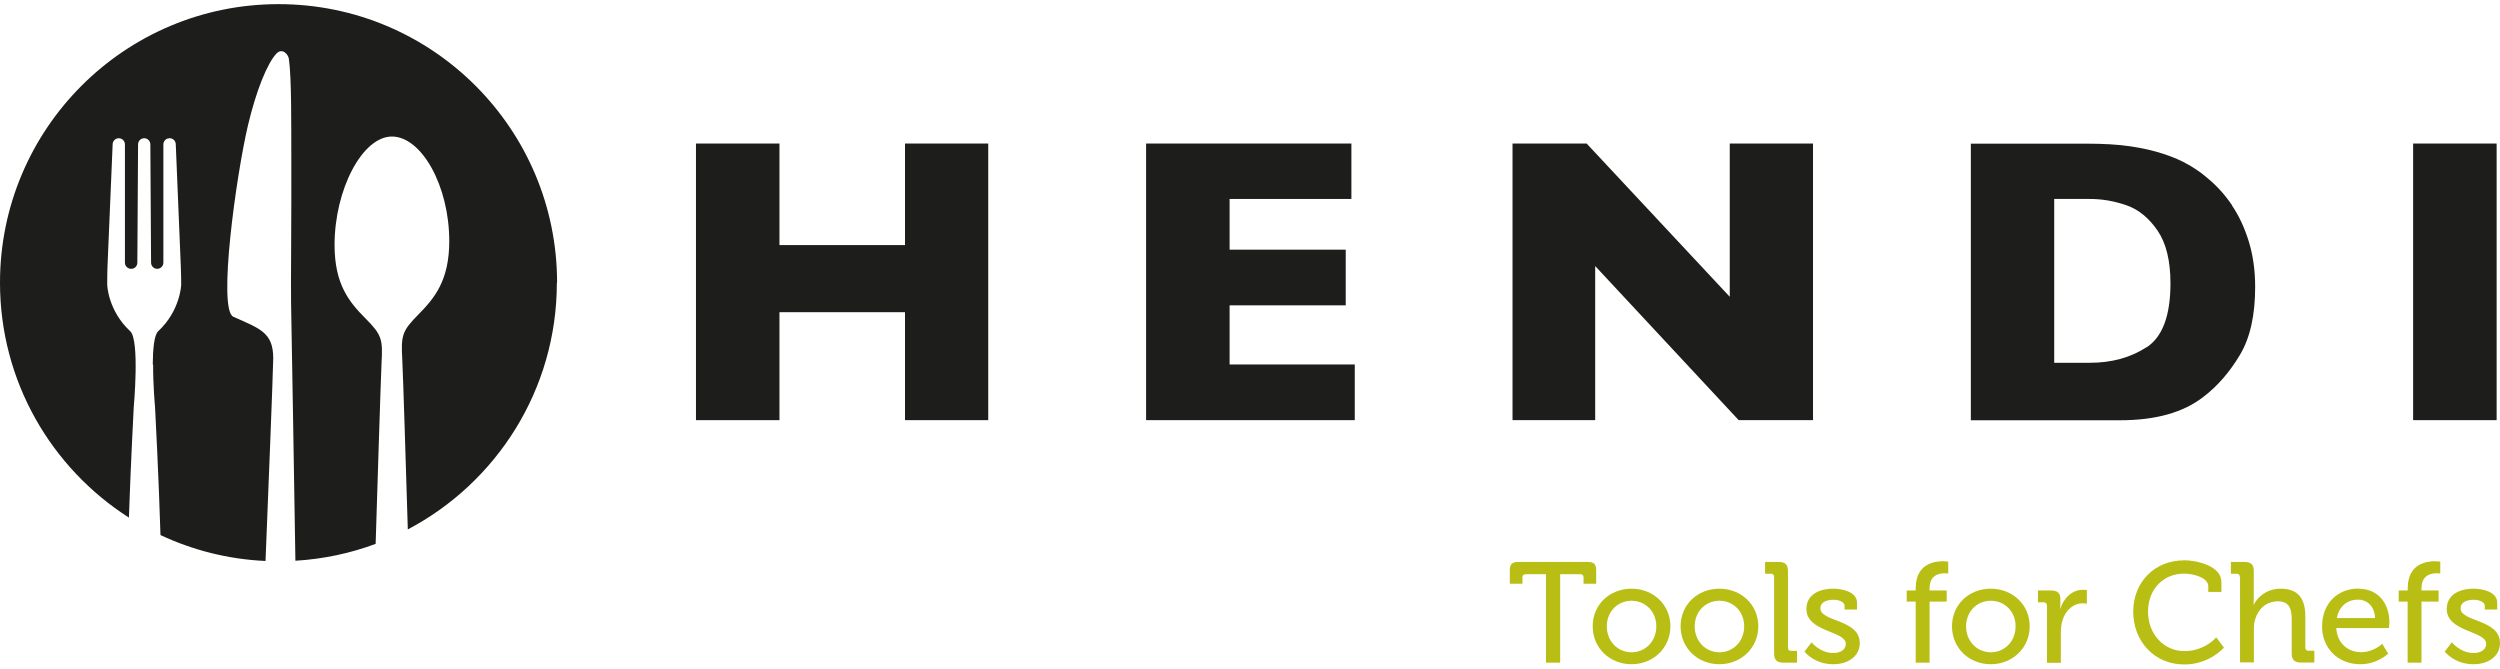 <svg xmlns="http://www.w3.org/2000/svg" width="172" height="46" viewBox="0 0 172 46" fill="none">
  <g clip-path="url(#clip0_6239_57988)">
    <path d="M171.768 9.875H166.023V28.906H171.768V9.875Z" fill="#1D1D1B"/>
    <path d="M153.564 14.119C153.075 13.398 152.503 12.768 151.856 12.237C151.483 11.914 151.061 11.615 150.58 11.342C150.099 11.06 149.527 10.811 148.847 10.588C148.168 10.364 147.405 10.19 146.56 10.065C145.714 9.941 144.695 9.883 143.501 9.883H135.594V28.914H145.864C148.317 28.914 150.223 28.375 151.591 27.306C152.553 26.577 153.39 25.615 154.094 24.438C154.807 23.261 155.155 21.695 155.155 19.738C155.155 18.619 155.014 17.592 154.724 16.638C154.434 15.685 154.045 14.848 153.555 14.127M147.679 23.891C146.576 24.604 145.283 24.96 143.775 24.96H141.33V13.688H143.775C144.637 13.688 145.482 13.837 146.311 14.127C147.14 14.417 147.845 14.997 148.441 15.867C149.03 16.73 149.328 17.94 149.328 19.49C149.328 21.711 148.781 23.186 147.679 23.899" fill="#1D1D1B"/>
    <path d="M119.007 20.418L109.16 9.875H104.062V28.906H109.749V18.304L119.621 28.906H124.735V9.875H119.007V20.418Z" fill="#1D1D1B"/>
    <path d="M84.596 21.007H92.586V17.177H84.596V13.688H92.976V9.875H78.852V28.906H93.208V25.076H84.596V21.007Z" fill="#1D1D1B"/>
    <path d="M62.264 16.862H53.627V9.875H47.883V28.906H53.627V21.479H62.264V28.906H67.991V9.875H62.264V16.862Z" fill="#1D1D1B"/>
    <path d="M38.327 19.448C38.327 8.864 29.748 0.285 19.164 0.285C8.579 0.285 0 8.864 0 19.448C0 26.245 3.539 32.205 8.869 35.611C8.993 31.956 9.201 28.019 9.201 28.019C9.201 28.019 9.623 23.402 8.96 22.789C7.427 21.371 7.377 19.598 7.377 19.598C7.377 19.233 7.377 18.81 7.394 18.362L7.75 9.933C7.75 9.701 7.941 9.51 8.173 9.51C8.405 9.51 8.595 9.701 8.595 9.933V18.072C8.595 18.304 8.786 18.495 9.026 18.495C9.267 18.495 9.449 18.304 9.449 18.072L9.499 9.933C9.499 9.701 9.69 9.51 9.922 9.51C10.154 9.51 10.344 9.701 10.344 9.933L10.394 18.072C10.394 18.304 10.585 18.495 10.817 18.495C11.049 18.495 11.24 18.304 11.24 18.072V9.933C11.24 9.701 11.43 9.51 11.671 9.51C11.911 9.51 12.093 9.701 12.093 9.933L12.441 18.362C12.458 18.81 12.466 19.233 12.466 19.598C12.466 19.598 12.408 21.371 10.883 22.789C10.601 23.054 10.518 24.032 10.51 25.076H10.535C10.527 26.494 10.668 28.035 10.668 28.035C10.668 28.035 10.925 32.876 11.041 36.813C13.254 37.849 15.691 38.479 18.268 38.595C18.426 34.633 18.782 25.822 18.799 24.637C18.791 22.88 17.904 22.615 16.055 21.794C14.961 21.305 16.262 12.005 17.058 8.631C17.622 6.244 18.393 4.338 19.023 3.683C19.421 3.269 19.835 3.741 19.876 4.056C20.067 5.366 20.034 8.772 20.042 10.695C20.059 14.848 20.001 19.697 20.026 20.849C20.059 22.333 20.249 33.92 20.324 38.579C22.255 38.463 24.112 38.065 25.844 37.418C25.944 34.177 26.201 25.947 26.25 24.985C26.342 23.352 26.275 23.037 25.148 21.91C24.029 20.783 23.018 19.573 23.018 16.854C23.018 13.049 24.924 9.394 26.963 9.394C29.002 9.394 30.909 12.784 30.909 16.589C30.909 19.299 29.898 20.509 28.779 21.645C27.66 22.772 27.585 23.087 27.676 24.72C27.726 25.607 27.95 32.818 28.057 36.424C34.15 33.216 38.311 26.825 38.311 19.457" fill="#1D1D1B"/>
    <path d="M106.353 39.507H104.961C104.82 39.507 104.745 39.573 104.745 39.723V40.162H103.875V39.25C103.875 38.811 104.024 38.662 104.464 38.662H109.23C109.669 38.662 109.818 38.811 109.818 39.25V40.162H108.948V39.723C108.948 39.573 108.865 39.507 108.732 39.507H107.34V45.591H106.362V39.507H106.353Z" fill="#B8BE14"/>
    <path d="M112.247 40.502C113.731 40.502 114.924 41.587 114.924 43.088C114.924 44.588 113.731 45.699 112.247 45.699C110.763 45.699 109.578 44.596 109.578 43.088C109.578 41.579 110.763 40.502 112.247 40.502ZM112.247 44.878C113.192 44.878 113.955 44.132 113.955 43.096C113.955 42.06 113.192 41.331 112.247 41.331C111.302 41.331 110.548 42.068 110.548 43.096C110.548 44.124 111.31 44.878 112.247 44.878Z" fill="#B8BE14"/>
    <path d="M118.294 40.502C119.778 40.502 120.971 41.587 120.971 43.088C120.971 44.588 119.778 45.699 118.294 45.699C116.81 45.699 115.625 44.596 115.625 43.088C115.625 41.579 116.81 40.502 118.294 40.502ZM118.294 44.878C119.239 44.878 120.001 44.132 120.001 43.096C120.001 42.06 119.239 41.331 118.294 41.331C117.349 41.331 116.595 42.068 116.595 43.096C116.595 44.124 117.357 44.878 118.294 44.878Z" fill="#B8BE14"/>
    <path d="M122.059 39.689C122.059 39.54 121.976 39.474 121.844 39.474H121.438V38.662H122.382C122.822 38.662 123.012 38.844 123.012 39.292V44.563C123.012 44.712 123.095 44.779 123.228 44.779H123.634V45.591H122.689C122.25 45.591 122.059 45.4 122.059 44.961V39.689Z" fill="#B8BE14"/>
    <path d="M124.629 44.19C124.629 44.19 125.218 44.928 126.129 44.928C126.594 44.928 126.991 44.721 126.991 44.29C126.991 43.395 124.281 43.494 124.281 41.894C124.281 40.941 125.118 40.502 126.129 40.502C126.726 40.502 127.762 40.709 127.762 41.463V41.936H126.909V41.687C126.909 41.389 126.469 41.264 126.163 41.264C125.607 41.264 125.243 41.463 125.243 41.853C125.243 42.798 127.953 42.59 127.953 44.248C127.953 45.135 127.166 45.699 126.129 45.699C124.803 45.699 124.148 44.828 124.148 44.828L124.637 44.19H124.629Z" fill="#B8BE14"/>
    <path d="M131.801 41.389H131.18V40.626H131.801V40.46C131.801 38.819 133.045 38.612 133.675 38.612C133.89 38.612 134.039 38.645 134.039 38.645V39.457C134.039 39.457 133.94 39.441 133.791 39.441C133.418 39.441 132.755 39.557 132.755 40.477V40.626H133.932V41.389H132.755V45.591H131.801V41.389Z" fill="#B8BE14"/>
    <path d="M136.966 40.502C138.45 40.502 139.643 41.587 139.643 43.088C139.643 44.588 138.45 45.699 136.966 45.699C135.482 45.699 134.297 44.596 134.297 43.088C134.297 41.579 135.482 40.502 136.966 40.502ZM136.966 44.878C137.911 44.878 138.673 44.132 138.673 43.096C138.673 42.06 137.911 41.331 136.966 41.331C136.021 41.331 135.267 42.068 135.267 43.096C135.267 44.124 136.029 44.878 136.966 44.878Z" fill="#B8BE14"/>
    <path d="M140.824 41.654C140.824 41.505 140.741 41.438 140.609 41.438H140.211V40.626H141.114C141.545 40.626 141.753 40.8 141.753 41.206V41.521C141.753 41.72 141.736 41.87 141.736 41.87H141.753C141.985 41.14 142.557 40.576 143.319 40.576C143.444 40.576 143.576 40.593 143.576 40.593V41.538C143.576 41.538 143.452 41.505 143.294 41.505C142.689 41.505 142.126 41.936 141.902 42.673C141.811 42.955 141.786 43.262 141.786 43.569V45.599H140.833V41.662L140.824 41.654Z" fill="#B8BE14"/>
    <path d="M150.23 38.545C151.159 38.545 152.833 38.935 152.833 40.046V40.725H151.93V40.336C151.93 39.756 150.951 39.466 150.255 39.466C148.863 39.466 147.785 40.518 147.785 42.077C147.785 43.635 148.871 44.795 150.288 44.795C151.706 44.795 152.477 43.85 152.477 43.85L153.007 44.555C153.007 44.555 152.029 45.715 150.28 45.715C148.208 45.715 146.766 44.116 146.766 42.077C146.766 40.038 148.258 38.554 150.239 38.554" fill="#B8BE14"/>
    <path d="M154.098 39.69C154.098 39.54 154.015 39.474 153.882 39.474H153.484V38.662H154.429C154.869 38.662 155.059 38.844 155.059 39.267V41.198C155.059 41.43 155.043 41.612 155.043 41.612H155.059C155.275 41.132 155.913 40.502 156.908 40.502C158.076 40.502 158.607 41.14 158.607 42.408V44.555C158.607 44.704 158.69 44.77 158.822 44.77H159.228V45.583H158.3C157.861 45.583 157.67 45.392 157.67 44.953V42.615C157.67 41.919 157.521 41.372 156.725 41.372C155.93 41.372 155.366 41.886 155.159 42.599C155.092 42.798 155.068 43.022 155.068 43.254V45.575H154.114V39.681L154.098 39.69Z" fill="#B8BE14"/>
    <path d="M162.253 40.502C163.645 40.502 164.391 41.538 164.391 42.823C164.391 42.947 164.358 43.212 164.358 43.212H160.736C160.794 44.273 161.556 44.87 162.443 44.87C163.33 44.87 163.894 44.29 163.894 44.29L164.308 44.969C164.308 44.969 163.571 45.699 162.394 45.699C160.827 45.699 159.758 44.572 159.758 43.096C159.758 41.513 160.835 40.493 162.253 40.493M163.405 42.524C163.372 41.704 162.858 41.256 162.236 41.256C161.507 41.256 160.927 41.695 160.777 42.524H163.405Z" fill="#B8BE14"/>
    <path d="M165.653 41.389H165.031V40.626H165.653V40.46C165.653 38.819 166.896 38.612 167.526 38.612C167.742 38.612 167.891 38.645 167.891 38.645V39.457C167.891 39.457 167.791 39.441 167.642 39.441C167.269 39.441 166.598 39.557 166.598 40.477V40.626H167.775V41.389H166.598V45.591H165.645V41.389H165.653Z" fill="#B8BE14"/>
    <path d="M168.684 44.19C168.684 44.19 169.273 44.928 170.185 44.928C170.649 44.928 171.047 44.721 171.047 44.29C171.047 43.395 168.336 43.494 168.336 41.894C168.336 40.941 169.173 40.502 170.185 40.502C170.781 40.502 171.809 40.709 171.809 41.463V41.936H170.955V41.687C170.955 41.389 170.516 41.264 170.209 41.264C169.654 41.264 169.289 41.463 169.289 41.853C169.289 42.798 172 42.59 172 44.248C172 45.135 171.212 45.699 170.176 45.699C168.85 45.699 168.195 44.828 168.195 44.828L168.684 44.19Z" fill="#B8BE14"/>
  </g>
  <defs>
    <clipPath id="clip0_6239_57988">
      <rect width="172" height="45.431" fill="white" transform="translate(0 0.285)"/>
    </clipPath>
  </defs>
</svg>